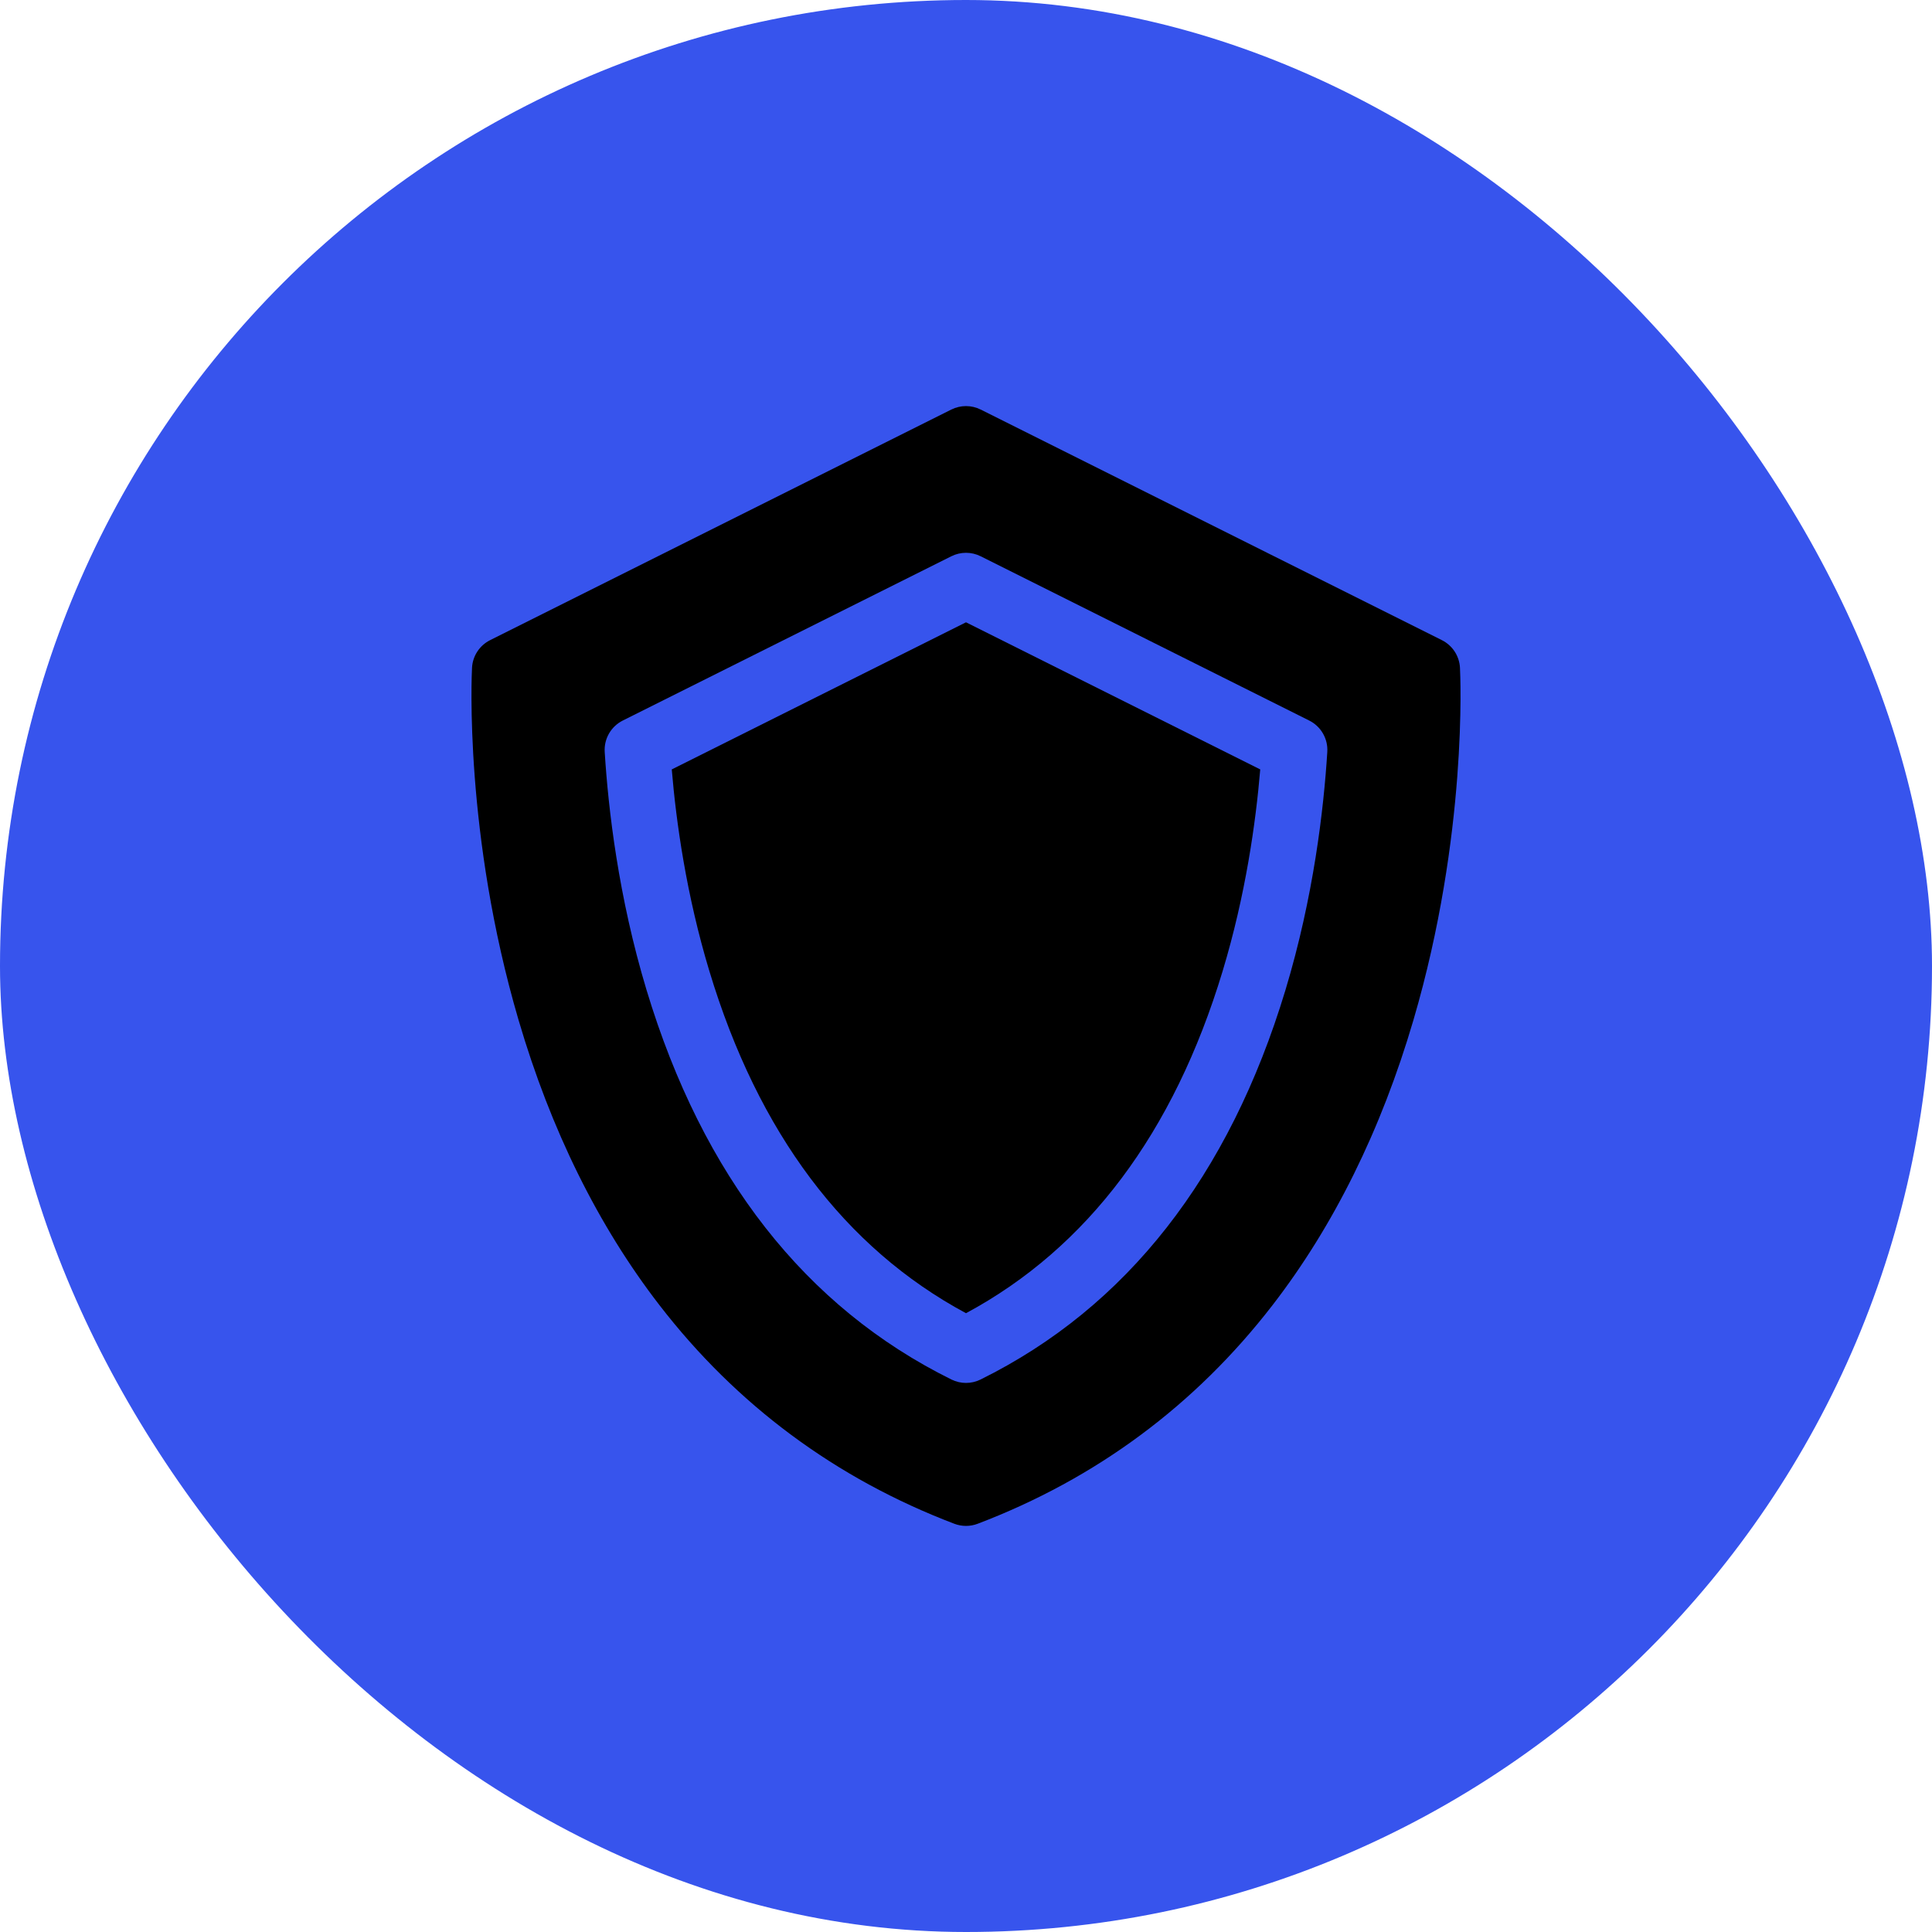 <?xml version="1.0" encoding="UTF-8"?> <svg xmlns="http://www.w3.org/2000/svg" width="628" height="628" viewBox="0 0 628 628" fill="none"><rect width="628" height="628" rx="314" fill="#3754ED"></rect><g clip-path="url(#clip0_79_2810)"><path d="M218.359 250.098C219.798 267.312 223.103 290.892 230.58 315.65C246.459 368.228 274.511 405.614 314 426.86C353.489 405.614 381.542 368.228 397.42 315.65C404.897 290.894 408.201 267.313 409.641 250.098L314 202.278L218.359 250.098Z" fill="black"></path><path d="M474.568 217.069C474.369 213.234 472.122 209.802 468.688 208.085L318.769 133.125C315.766 131.625 312.233 131.625 309.231 133.125L159.312 208.085C155.877 209.802 153.631 213.234 153.432 217.069C153.318 219.251 150.852 271.219 168.555 331.554C179.03 367.253 194.438 398.433 214.35 424.228C239.442 456.733 271.693 480.646 310.207 495.303C311.429 495.767 312.714 495.999 314 495.999C315.286 495.999 316.57 495.767 317.793 495.303C356.306 480.647 388.557 456.733 413.65 424.228C433.562 398.433 448.969 367.253 459.444 331.554C477.147 271.219 474.682 219.251 474.568 217.069ZM318.726 448.418C317.237 449.154 315.618 449.522 314 449.522C312.382 449.522 310.762 449.154 309.273 448.418C261.788 424.94 228.443 382.345 210.163 321.817C201.02 291.543 197.719 263.016 196.561 244.416C196.294 240.145 198.607 236.129 202.435 234.215L309.231 180.817C312.234 179.317 315.767 179.316 318.769 180.817L425.566 234.215C429.394 236.128 431.707 240.146 431.441 244.417C430.281 263.018 426.98 291.546 417.838 321.817C399.557 382.344 366.211 424.939 318.726 448.418Z" fill="black"></path></g><defs><clipPath id="clip0_79_2810"><rect width="364" height="364" fill="white" transform="translate(132 132)"></rect></clipPath></defs></svg> 